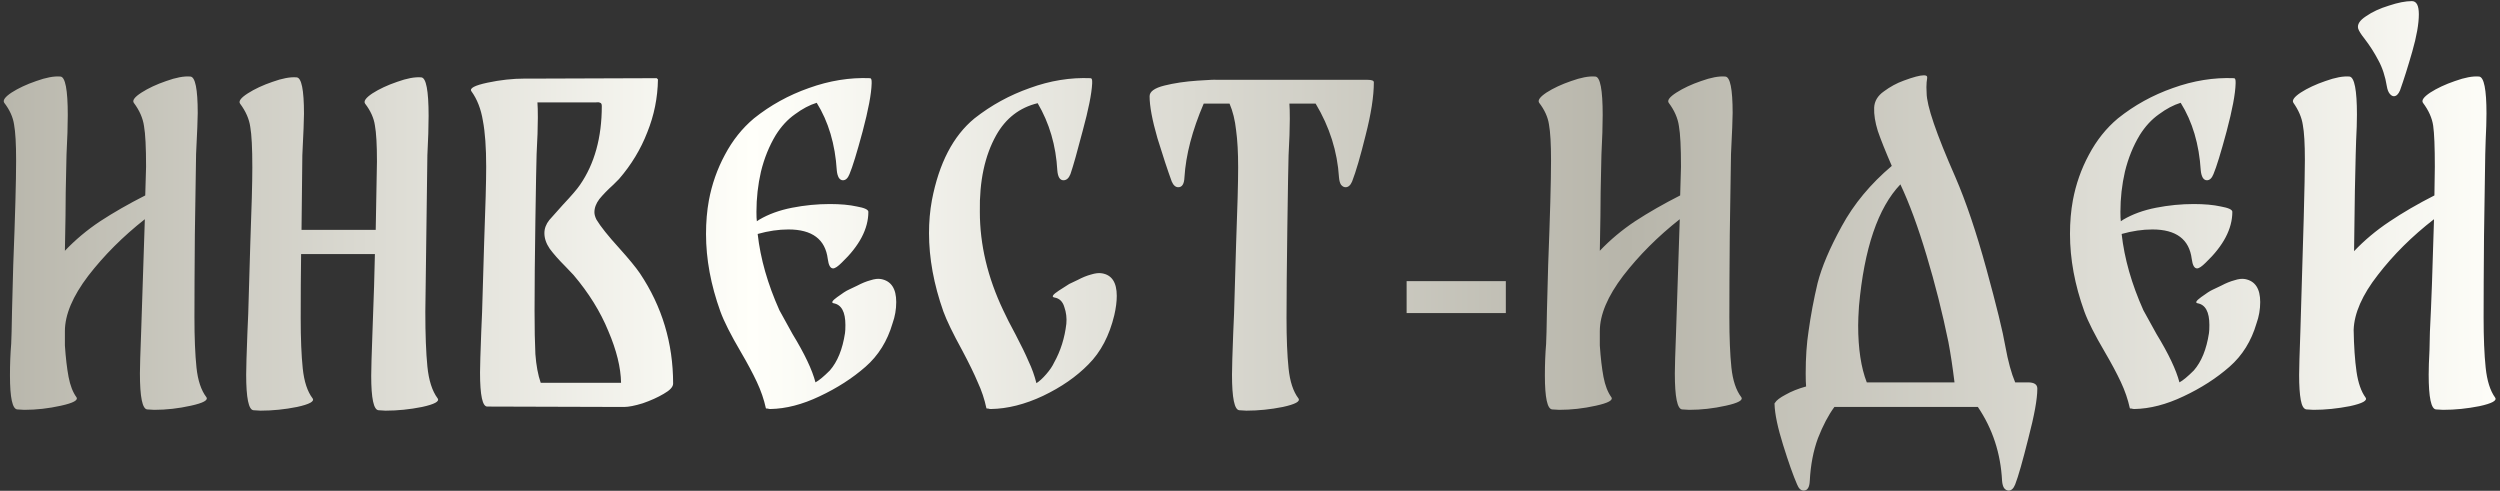 <?xml version="1.0" encoding="UTF-8"?> <svg xmlns="http://www.w3.org/2000/svg" width="596" height="117" viewBox="0 0 596 117" fill="none"><rect x="0" y="0" width="596" height="117" fill="#333333" stroke="none"/><path d="M49.189 94.675C49.711 95.392 48.472 96.076 45.475 96.727C42.543 97.379 39.644 97.705 36.777 97.705L35.116 97.607C33.943 97.542 33.356 94.675 33.356 89.006C33.356 87.508 33.454 84.218 33.65 79.135L34.529 52.259C29.317 56.364 24.821 60.859 21.042 65.746C17.328 70.633 15.472 75.031 15.472 78.94V82.361C15.667 85.293 15.96 87.801 16.351 89.886C16.742 91.906 17.361 93.502 18.208 94.675C18.729 95.392 17.491 96.076 14.494 96.727C11.562 97.379 8.663 97.705 5.796 97.705L4.134 97.607C2.962 97.542 2.375 94.838 2.375 89.495C2.375 86.824 2.473 84.315 2.668 81.97L2.766 79.135C2.766 77.897 2.897 72.587 3.157 63.205C3.613 51.477 3.841 43.17 3.841 38.283C3.841 34.309 3.678 31.442 3.353 29.683C3.092 27.924 2.31 26.197 1.007 24.503C0.616 23.916 1.202 23.102 2.766 22.06C4.395 21.017 6.35 20.105 8.63 19.323C10.976 18.476 12.898 18.118 14.396 18.248C15.569 18.313 16.156 21.375 16.156 27.435C16.156 29.911 16.058 33.006 15.862 36.719C15.862 36.589 15.797 39.619 15.667 45.809C15.667 48.741 15.602 53.399 15.472 59.784C17.947 57.178 20.749 54.833 23.877 52.748C27.069 50.663 30.653 48.61 34.627 46.59L34.822 39.749C34.822 35.123 34.66 31.898 34.334 30.074C34.073 28.184 33.259 26.327 31.89 24.503C31.5 23.916 32.119 23.102 33.748 22.06C35.376 21.017 37.331 20.105 39.611 19.323C41.957 18.476 43.879 18.118 45.378 18.248C46.55 18.313 47.137 21.213 47.137 26.946C47.137 28.249 47.007 31.507 46.746 36.719C46.681 41.541 46.583 47.959 46.453 55.973C46.388 63.987 46.355 70.535 46.355 75.617C46.355 80.504 46.518 84.511 46.844 87.638C47.169 90.701 47.951 93.046 49.189 94.675ZM104.329 94.968C104.851 95.685 103.613 96.369 100.616 97.02C97.684 97.607 94.784 97.9 91.918 97.9L90.256 97.802C89.083 97.737 88.497 95.001 88.497 89.593C88.497 88.029 88.594 84.609 88.79 79.331C89.116 70.73 89.311 64.475 89.376 60.566H71.784C71.719 65.257 71.687 70.34 71.687 75.812C71.687 80.699 71.85 84.706 72.175 87.834C72.501 90.961 73.283 93.339 74.521 94.968C75.042 95.685 73.804 96.369 70.807 97.02C67.875 97.607 64.976 97.9 62.109 97.9L60.447 97.802C59.275 97.737 58.688 94.903 58.688 89.3C58.688 87.736 58.786 84.413 58.982 79.331L59.177 74.835C59.242 72.424 59.405 66.886 59.666 58.221C59.992 49.555 60.154 43.463 60.154 39.945C60.154 35.319 59.992 32.093 59.666 30.269C59.405 28.38 58.591 26.523 57.222 24.698C56.831 24.112 57.45 23.297 59.079 22.255C60.708 21.213 62.663 20.3 64.943 19.518C67.289 18.672 69.211 18.313 70.71 18.444C71.882 18.509 72.469 21.408 72.469 27.142C72.469 28.51 72.338 31.8 72.078 37.013L71.882 54.8H89.572L89.865 38.479C89.865 34.504 89.702 31.637 89.376 29.878C89.116 28.119 88.334 26.392 87.031 24.698C86.64 24.112 87.226 23.297 88.79 22.255C90.419 21.213 92.374 20.3 94.654 19.518C96.999 18.672 98.922 18.313 100.42 18.444C101.593 18.509 102.179 21.571 102.179 27.63C102.179 30.171 102.082 33.299 101.886 37.013L101.398 74.347C101.398 79.689 101.56 84.022 101.886 87.345C102.212 90.668 103.026 93.209 104.329 94.968ZM152.556 65.16C157.834 73.043 160.472 81.807 160.472 91.45C160.472 92.232 159.723 93.046 158.224 93.893C156.791 94.74 155.13 95.489 153.24 96.141C151.351 96.727 149.852 97.02 148.744 97.02L116.199 96.923C115.027 96.988 114.44 94.284 114.44 88.811C114.44 87.378 114.538 84.12 114.733 79.038L114.929 74.444C114.994 72.099 115.157 66.593 115.418 57.928C115.743 49.262 115.906 43.202 115.906 39.749C115.906 35.188 115.646 31.54 115.124 28.803C114.668 26.002 113.756 23.656 112.388 21.766C111.867 21.05 113.137 20.366 116.199 19.714C119.262 19.062 122.226 18.737 125.093 18.737H128.318L156.563 18.639L156.856 18.932C156.791 23.297 155.944 27.5 154.315 31.54C152.751 35.579 150.504 39.293 147.572 42.681L146.203 44.049C144.835 45.287 143.727 46.428 142.88 47.47C142.099 48.513 141.708 49.555 141.708 50.597C141.708 51.119 141.871 51.705 142.196 52.357C143.174 53.986 144.965 56.233 147.572 59.1C149.917 61.706 151.579 63.726 152.556 65.16ZM148.06 91.254C147.995 87.606 146.985 83.501 145.031 78.94C143.141 74.314 140.372 69.851 136.723 65.551L134.769 63.498C133.205 61.934 131.967 60.534 131.055 59.296C130.208 58.058 129.784 56.82 129.784 55.582C129.784 54.474 130.175 53.432 130.957 52.454C131.283 52.063 132.358 50.858 134.182 48.838C136.267 46.623 137.635 45.027 138.287 44.049C141.74 39.032 143.467 32.778 143.467 25.285C143.467 24.829 143.337 24.568 143.076 24.503C142.815 24.373 142.489 24.34 142.099 24.405C141.773 24.405 141.545 24.405 141.414 24.405H128.514H128.123C128.188 25.187 128.221 26.392 128.221 28.021C128.221 30.302 128.123 33.201 127.927 36.719C127.862 38.739 127.764 44.049 127.634 52.65C127.504 61.25 127.439 68.385 127.439 74.053C127.439 78.288 127.504 81.742 127.634 84.413C127.83 87.084 128.253 89.365 128.905 91.254H148.06ZM210.046 66.528C212.457 66.984 213.662 68.808 213.662 72.001C213.662 73.76 213.369 75.454 212.783 77.083C211.545 81.318 209.395 84.771 206.333 87.443C203.205 90.179 199.556 92.525 195.386 94.48C191.282 96.434 187.372 97.444 183.659 97.509C183.398 97.509 183.202 97.477 183.072 97.411C182.746 97.411 182.584 97.379 182.584 97.314C182.127 95.229 181.411 93.144 180.433 91.059C179.456 88.974 178.186 86.596 176.622 83.924C174.211 79.82 172.582 76.594 171.735 74.249C169.455 67.929 168.315 61.772 168.315 55.777C168.315 52.91 168.543 50.239 168.999 47.763C169.715 43.919 170.986 40.303 172.81 36.915C174.635 33.462 176.948 30.562 179.749 28.217C183.659 25.089 188.024 22.679 192.845 20.985C197.732 19.225 202.586 18.444 207.408 18.639C207.668 18.639 207.799 18.932 207.799 19.518V19.91C207.733 22.385 207.017 26.197 205.648 31.344C204.28 36.426 203.238 39.814 202.521 41.508C202.13 42.486 201.609 42.974 200.957 42.974C200.566 42.974 200.241 42.779 199.98 42.388C199.719 41.932 199.556 41.346 199.491 40.629C199.1 34.374 197.504 28.999 194.702 24.503C193.008 25.024 191.282 25.936 189.523 27.239C187.763 28.477 186.232 30.139 184.929 32.224C183.365 34.83 182.193 37.729 181.411 40.922C180.694 44.049 180.336 47.242 180.336 50.5C180.336 51.542 180.368 52.292 180.433 52.748L181.02 52.357C183.235 51.054 185.841 50.109 188.838 49.523C191.836 48.936 194.833 48.643 197.83 48.643C200.371 48.643 202.521 48.838 204.28 49.229C206.105 49.555 207.017 49.978 207.017 50.5C207.017 54.539 204.899 58.579 200.664 62.619C199.752 63.531 199.068 63.987 198.612 63.987C197.96 63.987 197.537 63.238 197.341 61.739C196.755 57.048 193.627 54.702 187.959 54.702C185.613 54.702 183.17 55.061 180.629 55.777C181.28 61.641 183.007 67.701 185.809 73.956L188.936 79.624C191.803 84.315 193.627 88.159 194.409 91.157C195.256 90.701 196.396 89.756 197.83 88.322C199.654 86.237 200.86 83.273 201.446 79.429C201.511 79.038 201.544 78.386 201.544 77.474C201.544 74.347 200.599 72.62 198.709 72.294C198.123 72.164 198.416 71.675 199.589 70.828C200.827 69.916 201.739 69.33 202.326 69.069C202.651 68.939 203.335 68.613 204.378 68.092C205.486 67.505 206.528 67.082 207.505 66.821C208.483 66.495 209.33 66.398 210.046 66.528ZM262.719 65.16C265.065 65.551 266.237 67.342 266.237 70.535C266.237 71.903 266.042 73.434 265.651 75.128C264.478 80.015 262.426 83.924 259.494 86.856C256.627 89.788 253.011 92.297 248.645 94.382C244.345 96.401 240.208 97.444 236.233 97.509C235.973 97.509 235.777 97.477 235.647 97.411C235.321 97.411 235.158 97.379 235.158 97.314C234.702 95.164 234.018 93.111 233.106 91.157C232.259 89.137 231.021 86.596 229.392 83.533C227.177 79.494 225.678 76.399 224.896 74.249C222.616 67.799 221.476 61.576 221.476 55.582C221.476 52.845 221.704 50.239 222.16 47.763C223.854 38.902 227.242 32.387 232.324 28.217C236.299 25.089 240.697 22.679 245.518 20.985C250.339 19.225 255.161 18.444 259.982 18.639C260.243 18.639 260.373 18.9 260.373 19.421V19.518V19.91C260.243 22.385 259.494 26.132 258.125 31.149C256.822 36.166 255.845 39.619 255.194 41.508C254.803 42.486 254.249 42.974 253.532 42.974C252.685 42.974 252.196 42.193 252.066 40.629C251.74 34.7 250.177 29.357 247.375 24.601C243.075 25.643 239.784 28.184 237.504 32.224C234.767 37.11 233.464 43.202 233.595 50.5C233.595 58.318 235.452 66.137 239.165 73.956C239.882 75.519 240.859 77.441 242.097 79.722C243.466 82.328 244.508 84.478 245.225 86.172C246.007 87.801 246.626 89.528 247.082 91.352C247.798 90.896 248.58 90.179 249.427 89.202C250.274 88.225 250.893 87.312 251.284 86.465C252.848 83.664 253.825 80.569 254.216 77.181C254.346 75.812 254.184 74.477 253.728 73.174C253.337 71.871 252.555 71.121 251.382 70.926C250.6 70.796 250.958 70.242 252.457 69.264C253.956 68.287 254.77 67.766 254.9 67.701C255.226 67.57 255.91 67.245 256.953 66.723C258.06 66.137 259.103 65.713 260.08 65.453C261.123 65.127 262.002 65.029 262.719 65.16ZM326.058 19.03C327.035 19.03 327.524 19.225 327.524 19.616C327.524 22.939 326.872 27.142 325.569 32.224C324.331 37.241 323.256 40.922 322.344 43.268C321.953 44.18 321.432 44.636 320.78 44.636C320.39 44.636 320.031 44.44 319.705 44.049C319.445 43.658 319.282 43.072 319.217 42.29C318.826 36.1 316.969 30.237 313.646 24.698H307.391C307.456 25.48 307.489 26.686 307.489 28.314C307.489 30.595 307.391 33.494 307.196 37.013C307.131 39.098 307.033 44.831 306.902 54.214C306.772 63.531 306.707 70.73 306.707 75.812C306.707 80.699 306.87 84.706 307.196 87.834C307.521 90.961 308.303 93.339 309.541 94.968C310.062 95.685 308.825 96.369 305.827 97.02C302.895 97.607 299.996 97.9 297.129 97.9L295.468 97.802C294.295 97.737 293.709 94.903 293.709 89.3C293.709 87.736 293.806 84.413 294.002 79.331L294.197 74.835C294.262 72.424 294.425 66.886 294.686 58.221C295.012 49.555 295.175 43.463 295.175 39.945C295.175 36.361 295.012 33.397 294.686 31.051C294.425 28.64 293.904 26.523 293.122 24.698H286.965C284.228 31.084 282.697 36.947 282.372 42.29C282.306 43.854 281.818 44.636 280.906 44.636C280.254 44.636 279.733 44.18 279.342 43.268C278.365 40.596 277.224 37.143 275.921 32.908C274.683 28.608 274.064 25.285 274.064 22.939C274.064 21.832 275.237 20.985 277.583 20.398C279.928 19.812 282.567 19.421 285.499 19.225C288.431 19.03 289.897 18.965 289.897 19.03H326.058ZM335.338 74.64V67.017H358.989V74.64H335.338ZM415.114 94.675C415.635 95.392 414.397 96.076 411.4 96.727C408.468 97.379 405.569 97.705 402.702 97.705L401.04 97.607C399.868 97.542 399.281 94.675 399.281 89.006C399.281 87.508 399.379 84.218 399.574 79.135L400.454 52.259C395.242 56.364 390.746 60.859 386.967 65.746C383.253 70.633 381.396 75.031 381.396 78.94V82.361C381.592 85.293 381.885 87.801 382.276 89.886C382.667 91.906 383.286 93.502 384.133 94.675C384.654 95.392 383.416 96.076 380.419 96.727C377.487 97.379 374.587 97.705 371.721 97.705L370.059 97.607C368.886 97.542 368.3 94.838 368.3 89.495C368.3 86.824 368.398 84.315 368.593 81.97L368.691 79.135C368.691 77.897 368.821 72.587 369.082 63.205C369.538 51.477 369.766 43.17 369.766 38.283C369.766 34.309 369.603 31.442 369.277 29.683C369.017 27.924 368.235 26.197 366.932 24.503C366.541 23.916 367.127 23.102 368.691 22.06C370.32 21.017 372.274 20.105 374.555 19.323C376.9 18.476 378.822 18.118 380.321 18.248C381.494 18.313 382.08 21.375 382.08 27.435C382.08 29.911 381.982 33.006 381.787 36.719C381.787 36.589 381.722 39.619 381.592 45.809C381.592 48.741 381.526 53.399 381.396 59.784C383.872 57.178 386.674 54.833 389.801 52.748C392.994 50.663 396.577 48.61 400.552 46.59L400.747 39.749C400.747 35.123 400.584 31.898 400.258 30.074C399.998 28.184 399.183 26.327 397.815 24.503C397.424 23.916 398.043 23.102 399.672 22.06C401.301 21.017 403.256 20.105 405.536 19.323C407.882 18.476 409.804 18.118 411.302 18.248C412.475 18.313 413.061 21.213 413.061 26.946C413.061 28.249 412.931 31.507 412.671 36.719C412.605 41.541 412.508 47.959 412.377 55.973C412.312 63.987 412.28 70.535 412.28 75.617C412.28 80.504 412.442 84.511 412.768 87.638C413.094 90.701 413.876 93.046 415.114 94.675ZM483.448 91.157C484.947 91.157 485.696 91.645 485.696 92.623V92.72C485.696 95.131 484.979 99.073 483.546 104.546C482.177 110.019 481.135 113.668 480.418 115.492C480.027 116.469 479.506 116.958 478.855 116.958C478.464 116.958 478.105 116.762 477.78 116.372C477.519 115.981 477.356 115.394 477.291 114.612C476.965 108.097 475.043 102.233 471.525 97.02H437.318C435.885 98.975 434.582 101.451 433.409 104.448C432.301 107.445 431.65 110.833 431.454 114.612C431.389 116.176 430.9 116.958 429.988 116.958C429.337 116.958 428.815 116.469 428.425 115.492C427.512 113.407 426.405 110.28 425.102 106.11C423.799 101.94 423.114 98.682 423.049 96.336C423.049 96.271 423.049 96.206 423.049 96.141C423.114 96.076 423.147 96.043 423.147 96.043C423.473 95.457 424.32 94.805 425.688 94.088C427.056 93.307 428.685 92.655 430.575 92.134C430.51 91.482 430.477 90.44 430.477 89.006C430.477 85.227 430.705 81.872 431.161 78.94C431.682 75.161 432.399 71.349 433.311 67.505C434.289 63.661 436.211 59.133 439.077 53.92C441.944 48.643 445.919 43.854 451.001 39.554C449.502 36.1 448.395 33.331 447.678 31.247C447.026 29.162 446.733 27.305 446.798 25.676C446.863 24.112 447.645 22.809 449.144 21.766C450.642 20.659 452.206 19.812 453.835 19.225C456.115 18.378 457.712 17.955 458.624 17.955C459.08 17.955 459.341 18.053 459.406 18.248C459.471 18.378 459.438 18.834 459.308 19.616C459.243 20.333 459.243 21.18 459.308 22.157C459.308 25.154 461.588 31.833 466.149 42.193C468.69 48.056 471.166 55.386 473.577 64.182C475.988 72.978 477.486 79.103 478.073 82.556C478.724 86.14 479.506 89.006 480.418 91.157H483.448ZM443.182 72.978C443.052 74.933 442.987 76.464 442.987 77.572C442.987 83.11 443.671 87.638 445.039 91.157H465.954C465.498 87.443 465.009 84.218 464.488 81.481C463.054 74.509 461.328 67.668 459.308 60.957C457.288 54.181 455.203 48.513 453.053 43.952C447.71 49.555 444.42 59.231 443.182 72.978ZM535.217 66.528C537.628 66.984 538.833 68.808 538.833 72.001C538.833 73.76 538.54 75.454 537.954 77.083C536.716 81.318 534.566 84.771 531.503 87.443C528.376 90.179 524.727 92.525 520.557 94.48C516.453 96.434 512.543 97.444 508.829 97.509C508.569 97.509 508.373 97.477 508.243 97.411C507.917 97.411 507.754 97.379 507.754 97.314C507.298 95.229 506.582 93.144 505.604 91.059C504.627 88.974 503.356 86.596 501.793 83.924C499.382 79.82 497.753 76.594 496.906 74.249C494.626 67.929 493.485 61.772 493.485 55.777C493.485 52.91 493.713 50.239 494.17 47.763C494.886 43.919 496.157 40.303 497.981 36.915C499.805 33.462 502.118 30.562 504.92 28.217C508.829 25.089 513.195 22.679 518.016 20.985C522.903 19.225 527.757 18.444 532.578 18.639C532.839 18.639 532.969 18.932 532.969 19.518V19.91C532.904 22.385 532.188 26.197 530.819 31.344C529.451 36.426 528.409 39.814 527.692 41.508C527.301 42.486 526.78 42.974 526.128 42.974C525.737 42.974 525.411 42.779 525.151 42.388C524.89 41.932 524.727 41.346 524.662 40.629C524.271 34.374 522.675 28.999 519.873 24.503C518.179 25.024 516.453 25.936 514.693 27.239C512.934 28.477 511.403 30.139 510.1 32.224C508.536 34.83 507.363 37.729 506.582 40.922C505.865 44.049 505.507 47.242 505.507 50.5C505.507 51.542 505.539 52.292 505.604 52.748L506.191 52.357C508.406 51.054 511.012 50.109 514.009 49.523C517.006 48.936 520.004 48.643 523.001 48.643C525.542 48.643 527.692 48.838 529.451 49.229C531.275 49.555 532.188 49.978 532.188 50.5C532.188 54.539 530.07 58.579 525.835 62.619C524.923 63.531 524.239 63.987 523.783 63.987C523.131 63.987 522.707 63.238 522.512 61.739C521.926 57.048 518.798 54.702 513.13 54.702C510.784 54.702 508.341 55.061 505.8 55.777C506.451 61.641 508.178 67.701 510.98 73.956L514.107 79.624C516.974 84.315 518.798 88.159 519.58 91.157C520.427 90.701 521.567 89.756 523.001 88.322C524.825 86.237 526.03 83.273 526.617 79.429C526.682 79.038 526.715 78.386 526.715 77.474C526.715 74.347 525.77 72.62 523.88 72.294C523.294 72.164 523.587 71.675 524.76 70.828C525.998 69.916 526.91 69.33 527.496 69.069C527.822 68.939 528.506 68.613 529.549 68.092C530.656 67.505 531.699 67.082 532.676 66.821C533.654 66.495 534.501 66.398 535.217 66.528ZM569.027 20.594C568.637 18.183 567.952 16.098 566.975 14.339C566.063 12.579 564.955 10.853 563.652 9.159C562.87 8.182 562.382 7.4 562.186 6.813C561.926 5.836 562.545 4.859 564.043 3.881C565.542 2.839 567.366 1.992 569.516 1.34C571.666 0.624 573.491 0.265 574.989 0.265C576.097 0.265 576.651 1.308 576.651 3.393C576.651 5.673 576.129 8.638 575.087 12.286C574.044 15.935 573.067 19.03 572.155 21.571C571.764 22.483 571.275 22.939 570.689 22.939C570.363 22.939 570.037 22.744 569.712 22.353C569.386 21.962 569.158 21.375 569.027 20.594ZM594.829 94.773C595.35 95.489 594.112 96.174 591.115 96.825C588.183 97.411 585.284 97.705 582.417 97.705L580.755 97.607C579.583 97.542 578.996 94.773 578.996 89.3C578.996 87.866 579.061 85.912 579.192 83.436L579.289 79.135C579.615 72.881 579.941 63.922 580.267 52.259C575.054 56.299 570.591 60.729 566.877 65.551C563.163 70.307 561.241 74.672 561.111 78.647C561.176 82.556 561.404 85.879 561.795 88.615C562.186 91.287 562.903 93.339 563.945 94.773C564.467 95.489 563.229 96.174 560.232 96.825C557.234 97.411 554.335 97.705 551.533 97.705L549.872 97.607C549.22 97.542 548.764 96.793 548.504 95.359C548.243 93.926 548.113 91.938 548.113 89.397C548.113 87.834 548.21 84.413 548.406 79.135C549.123 56.527 549.481 42.877 549.481 38.185C549.481 34.276 549.318 31.474 548.992 29.78C548.732 28.021 547.982 26.262 546.744 24.503C546.353 23.916 546.94 23.102 548.504 22.06C550.132 21.017 552.087 20.105 554.368 19.323C556.713 18.476 558.635 18.118 560.134 18.248C561.307 18.444 561.893 21.473 561.893 27.337C561.893 29.031 561.828 31.116 561.697 33.592L561.6 36.817C561.469 40.727 561.339 48.415 561.209 59.882C563.685 57.276 566.486 54.93 569.614 52.845C572.806 50.695 576.39 48.61 580.364 46.59L580.462 39.749C580.462 35.058 580.332 31.8 580.071 29.976C579.811 28.152 578.996 26.327 577.628 24.503C577.237 23.916 577.823 23.102 579.387 22.06C581.016 21.017 582.971 20.105 585.251 19.323C587.597 18.476 589.519 18.118 591.017 18.248C592.19 18.378 592.776 21.31 592.776 27.044C592.776 28.738 592.711 30.888 592.581 33.494L592.483 36.817C592.418 41.704 592.32 48.154 592.19 56.168C592.125 64.182 592.092 70.698 592.092 75.715C592.092 80.536 592.255 84.511 592.581 87.638C592.907 90.766 593.656 93.144 594.829 94.773Z" fill="url(#paint0_linear_97_461)"></path><defs><linearGradient id="paint0_linear_97_461" x1="-3" y1="57.52" x2="599" y2="57.52" gradientUnits="userSpaceOnUse"><stop stop-color="#B7B5AA"></stop><stop offset="0.303" stop-color="#FFFFFA"></stop><stop offset="0.649" stop-color="#B7B5AA"></stop><stop offset="1" stop-color="#FFFFFA"></stop></linearGradient></defs></svg> 
